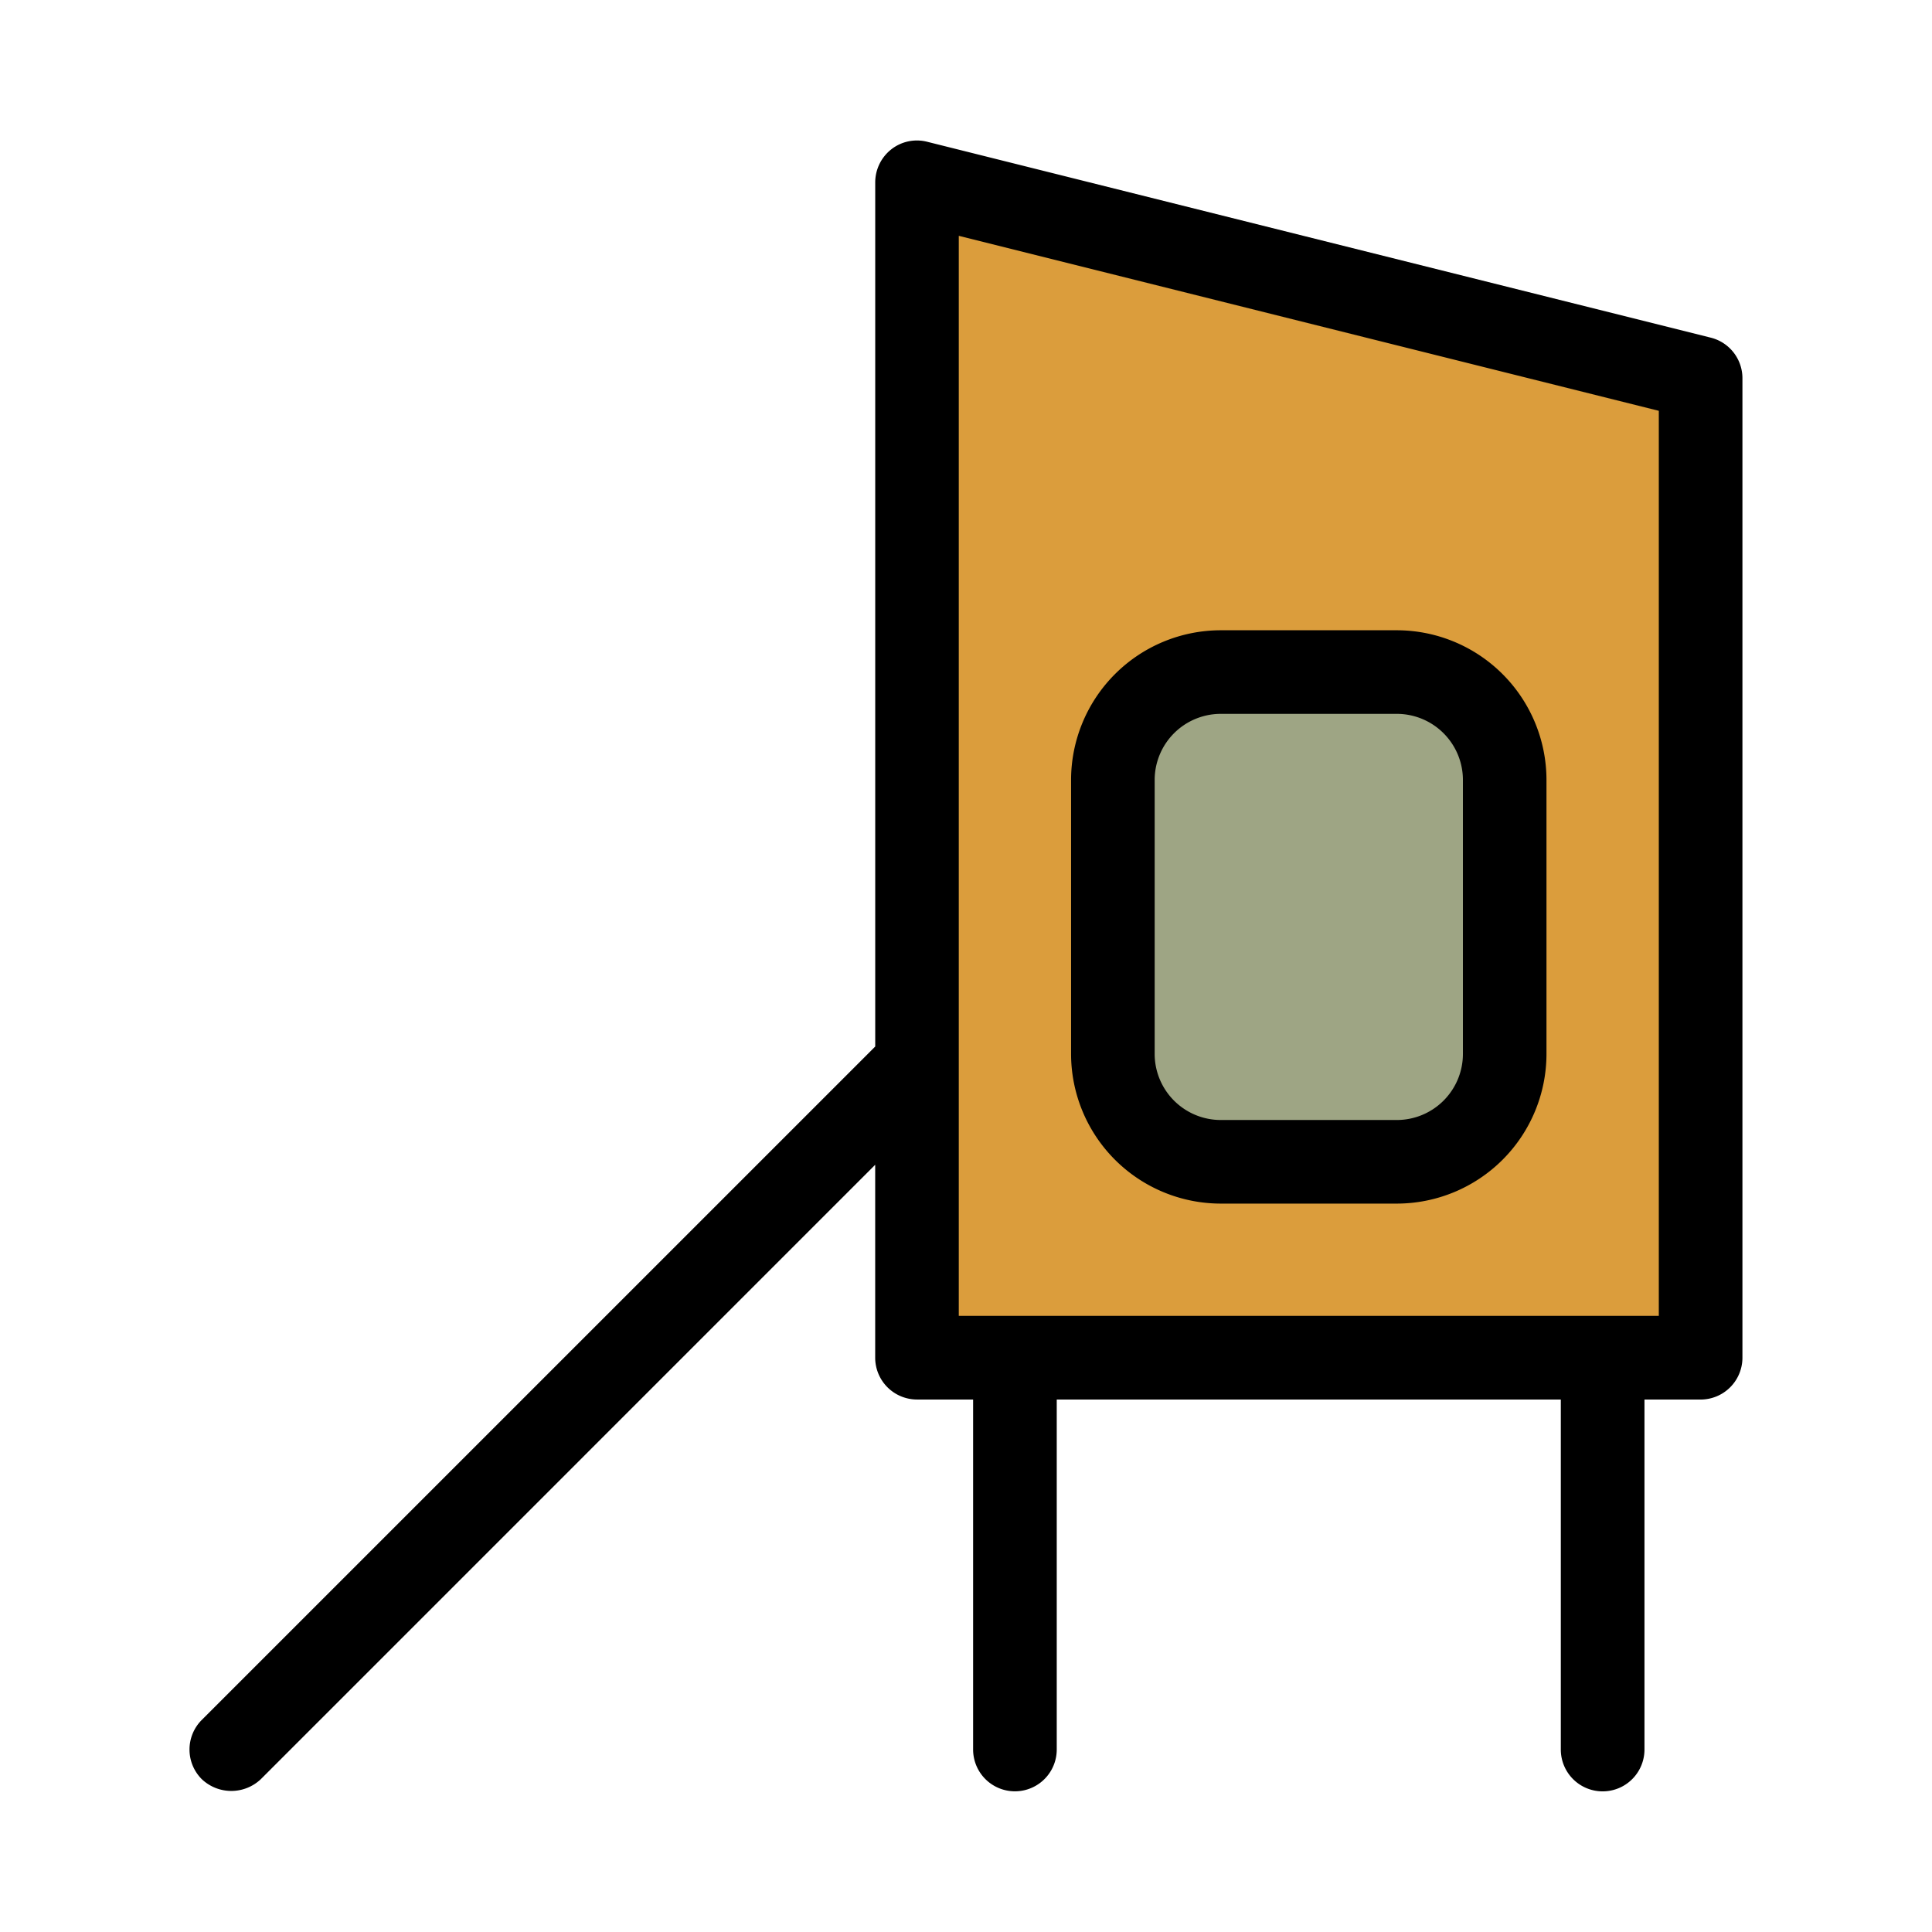 <svg xmlns="http://www.w3.org/2000/svg" width="55.005" height="55" viewBox="0 0 55.005 55">
  <defs>
    <style>
      .cls-1 {
        fill: #db9d3c;
      }

      .cls-2 {
        fill: #9ea584;
      }
    </style>
  </defs>
  <title>picto</title>
  <g id="Capa_1" data-name="Capa 1">
    <g>
      <polygon class="cls-1" points="26.508 5.5 48.508 11.5 48.508 38.5 26.508 38.5 26.508 5.5"/>
      <path class="cls-2" d="M33.797,19.5h6.928a1.217,1.217,0,0,1,1.217,1.217V31.495a1.216,1.216,0,0,1-1.216,1.216H33.797a1.216,1.216,0,0,1-1.216-1.216V20.715A1.216,1.216,0,0,1,33.797,19.5Z"/>
      <path d="M48.705,9.613,26.396,4.036a1.182,1.182,0,0,0-1.021.216,1.2,1.2,0,0,0-.457.938V29.795L5.743,48.969a1.192,1.192,0,0,0,.001,1.684,1.222,1.222,0,0,0,1.683,0L24.917,33.162v5.493a1.192,1.192,0,0,0,1.19,1.19h1.598v9.964a1.19,1.19,0,0,0,2.381,0V39.846H44.437v9.964a1.191,1.191,0,0,0,2.382,0V39.846h1.599a1.192,1.192,0,0,0,1.19-1.19V10.768A1.19,1.19,0,0,0,48.705,9.613ZM47.227,37.464H27.297v-30.75L47.227,11.696Z"/>
      <path d="M34.754,34.267h5.015a4.265,4.265,0,0,0,4.26-4.261V22.204a4.265,4.265,0,0,0-4.26-4.26H34.754A4.265,4.265,0,0,0,30.494,22.204v7.803A4.265,4.265,0,0,0,34.754,34.267ZM32.874,22.204a1.883,1.883,0,0,1,1.88-1.88h5.015A1.883,1.883,0,0,1,41.65,22.204v7.803a1.883,1.883,0,0,1-1.881,1.88H34.754a1.883,1.883,0,0,1-1.88-1.88Z"/>
    </g>
  </g>
</svg>
